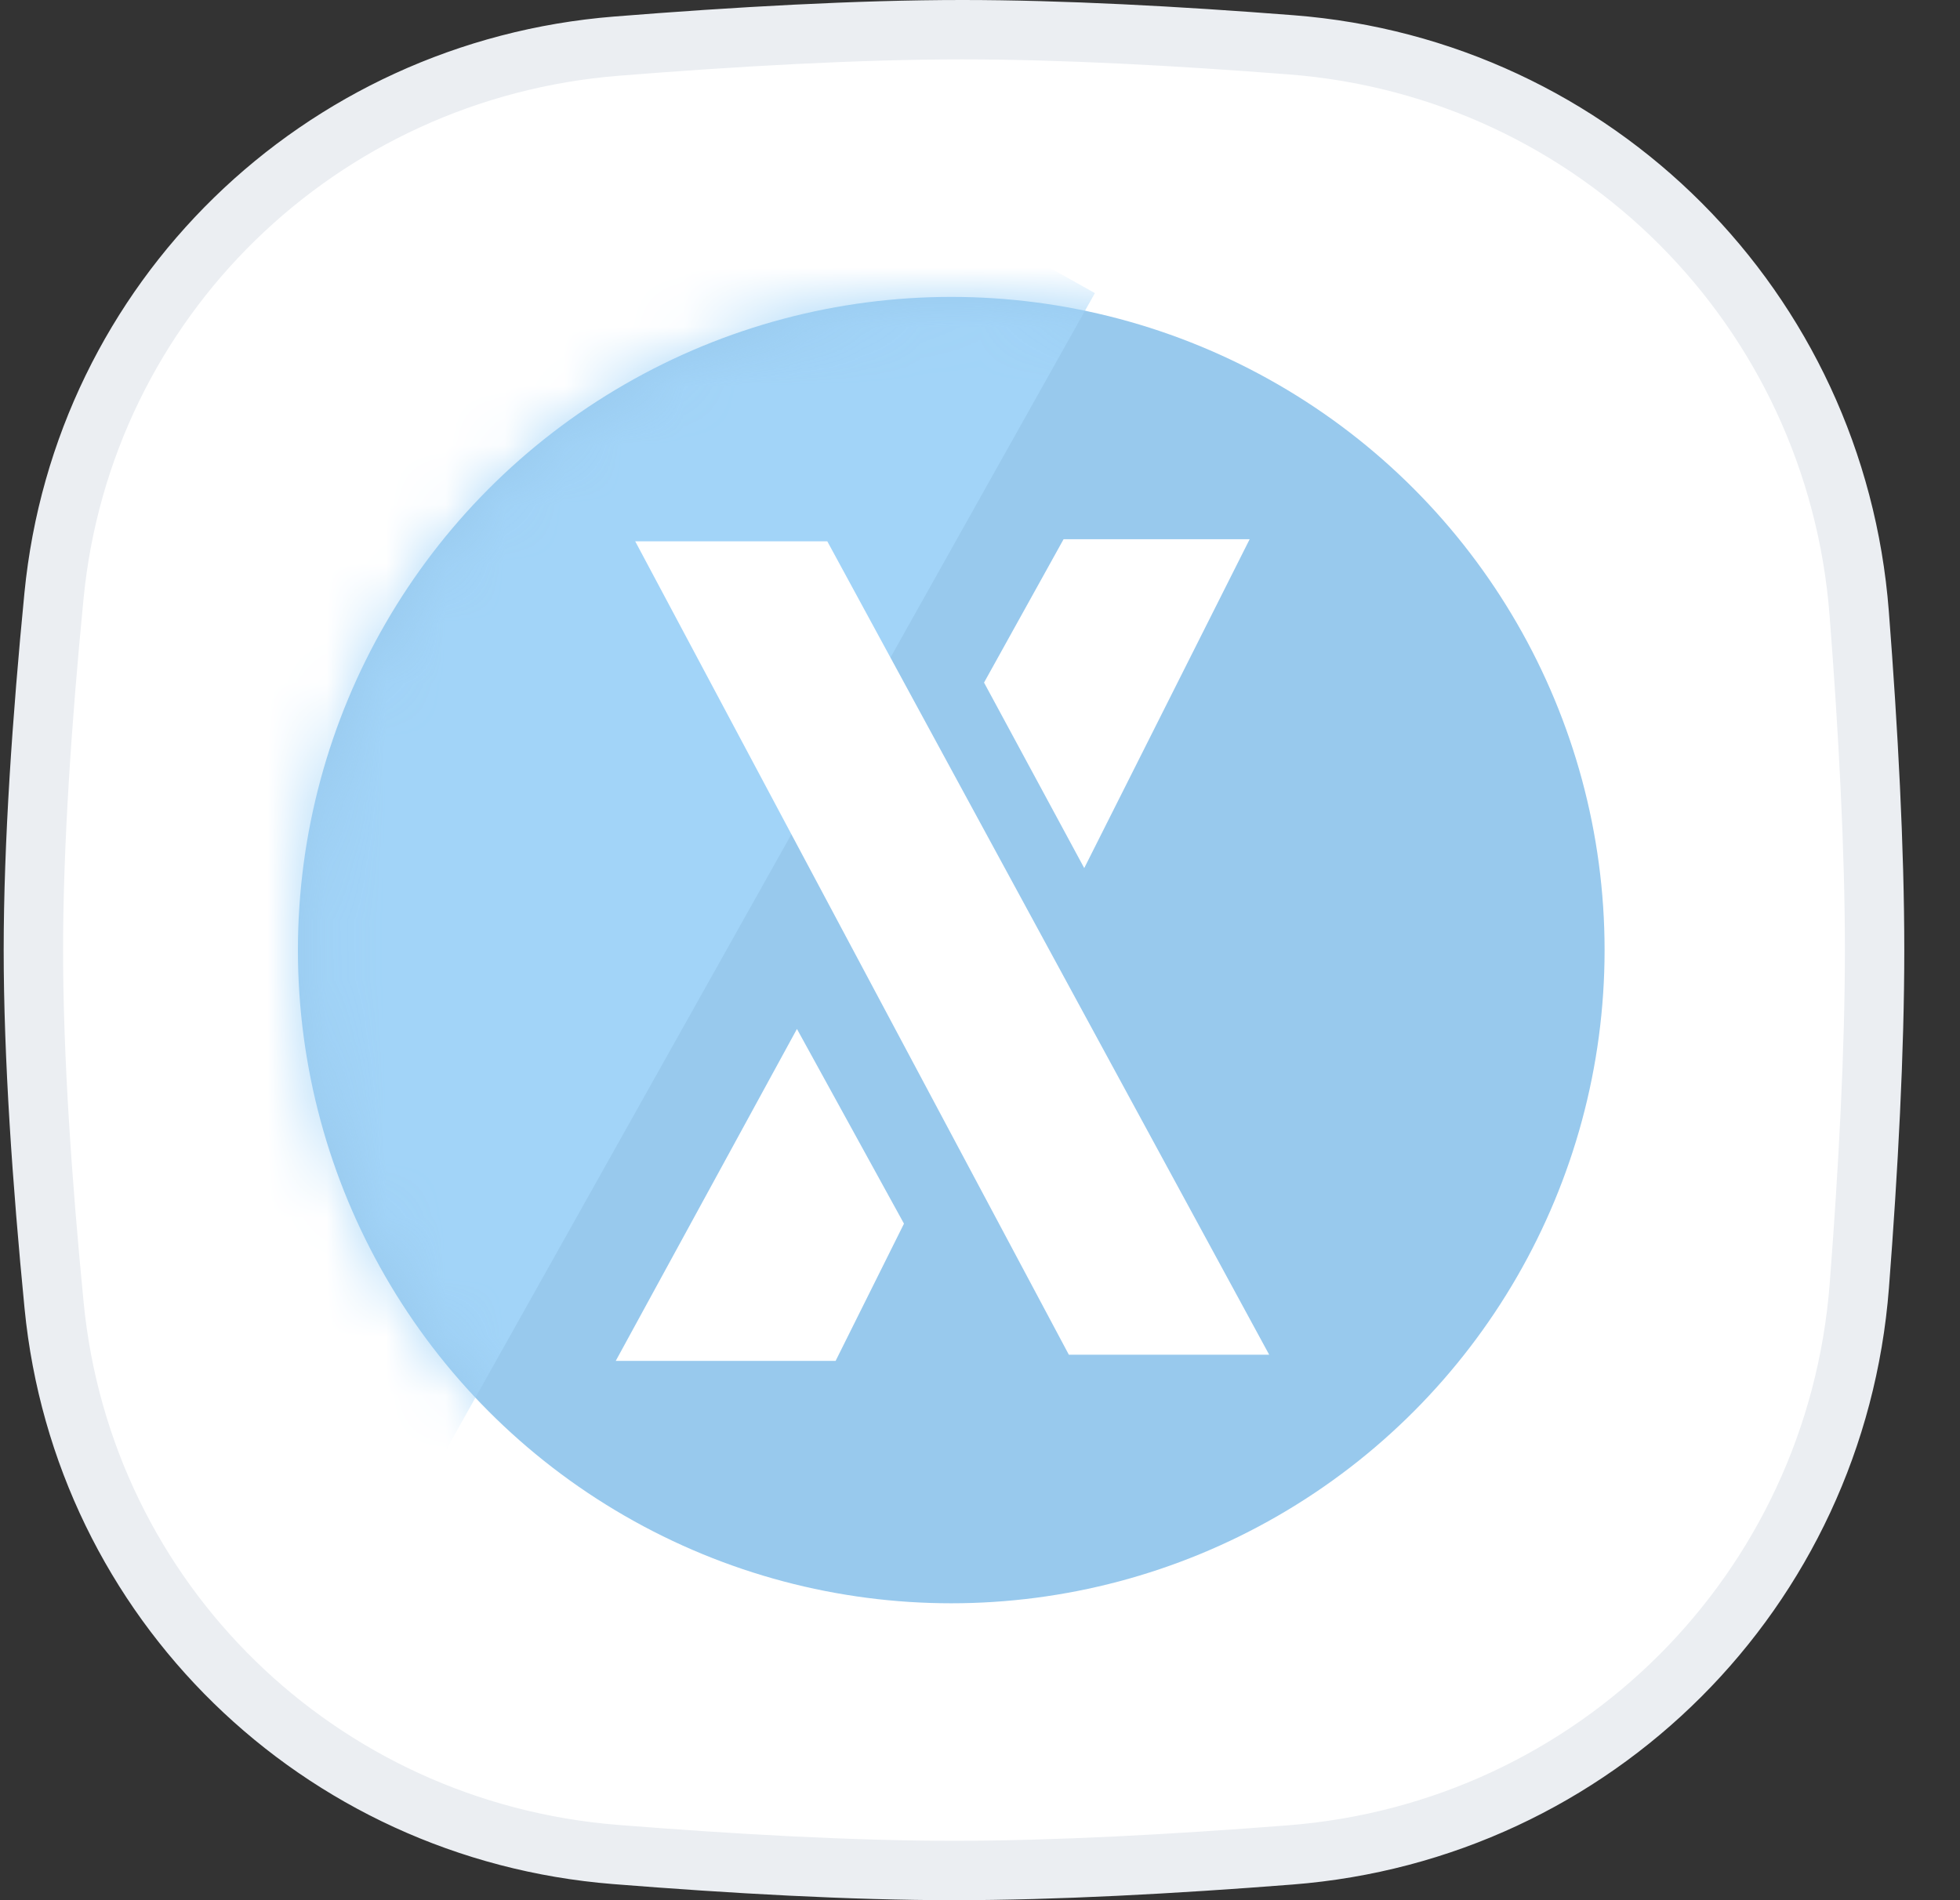 <svg width="33" height="32" viewBox="0 0 33 32" fill="none" xmlns="http://www.w3.org/2000/svg">
<rect x="0" y="0" width="33" height="32" fill="#333333" stroke="none"/>
<path d="M10.38 0.777C12.394 0.616 14.451 0.5 16.201 0.5C17.869 0.5 19.817 0.605 21.741 0.755C26.867 1.153 30.907 5.203 31.303 10.33C31.455 12.297 31.562 14.294 31.562 16C31.562 17.701 31.456 19.69 31.305 21.651C30.909 26.787 26.857 30.839 21.721 31.238C19.751 31.392 17.756 31.5 16.062 31.5C14.338 31.5 12.328 31.387 10.359 31.23C5.37 30.831 1.398 26.963 0.911 21.986C0.709 19.918 0.562 17.798 0.562 16C0.562 14.208 0.708 12.096 0.909 10.033C1.396 5.048 5.381 1.177 10.38 0.777Z" fill="white" stroke="#EBEEF2"/>
<circle cx="16.016" cy="16" r="11" fill="#98C9ED"/>
<mask id="mask0" mask-type="alpha" maskUnits="userSpaceOnUse" x="5" y="5" width="23" height="22">
<circle cx="16.109" cy="16" r="11" fill="#98C9ED"/>
</mask>
<g mask="url(#mask0)">
<rect x="8.012" y="-0.908" width="11.949" height="22.743" transform="rotate(29.28 8.012 -0.908)" fill="#A2D4F8"/>
</g>
<path d="M13.929 9.116H10.695L17.996 22.814H21.369L13.929 9.116Z" fill="white"/>
<path d="M21.04 9.081H17.907L16.568 11.495L18.255 14.619L21.04 9.081Z" fill="white"/>
<path d="M14.069 22.918H10.367L13.418 17.328L15.22 20.607L14.069 22.918Z" fill="white"/>
</svg>
